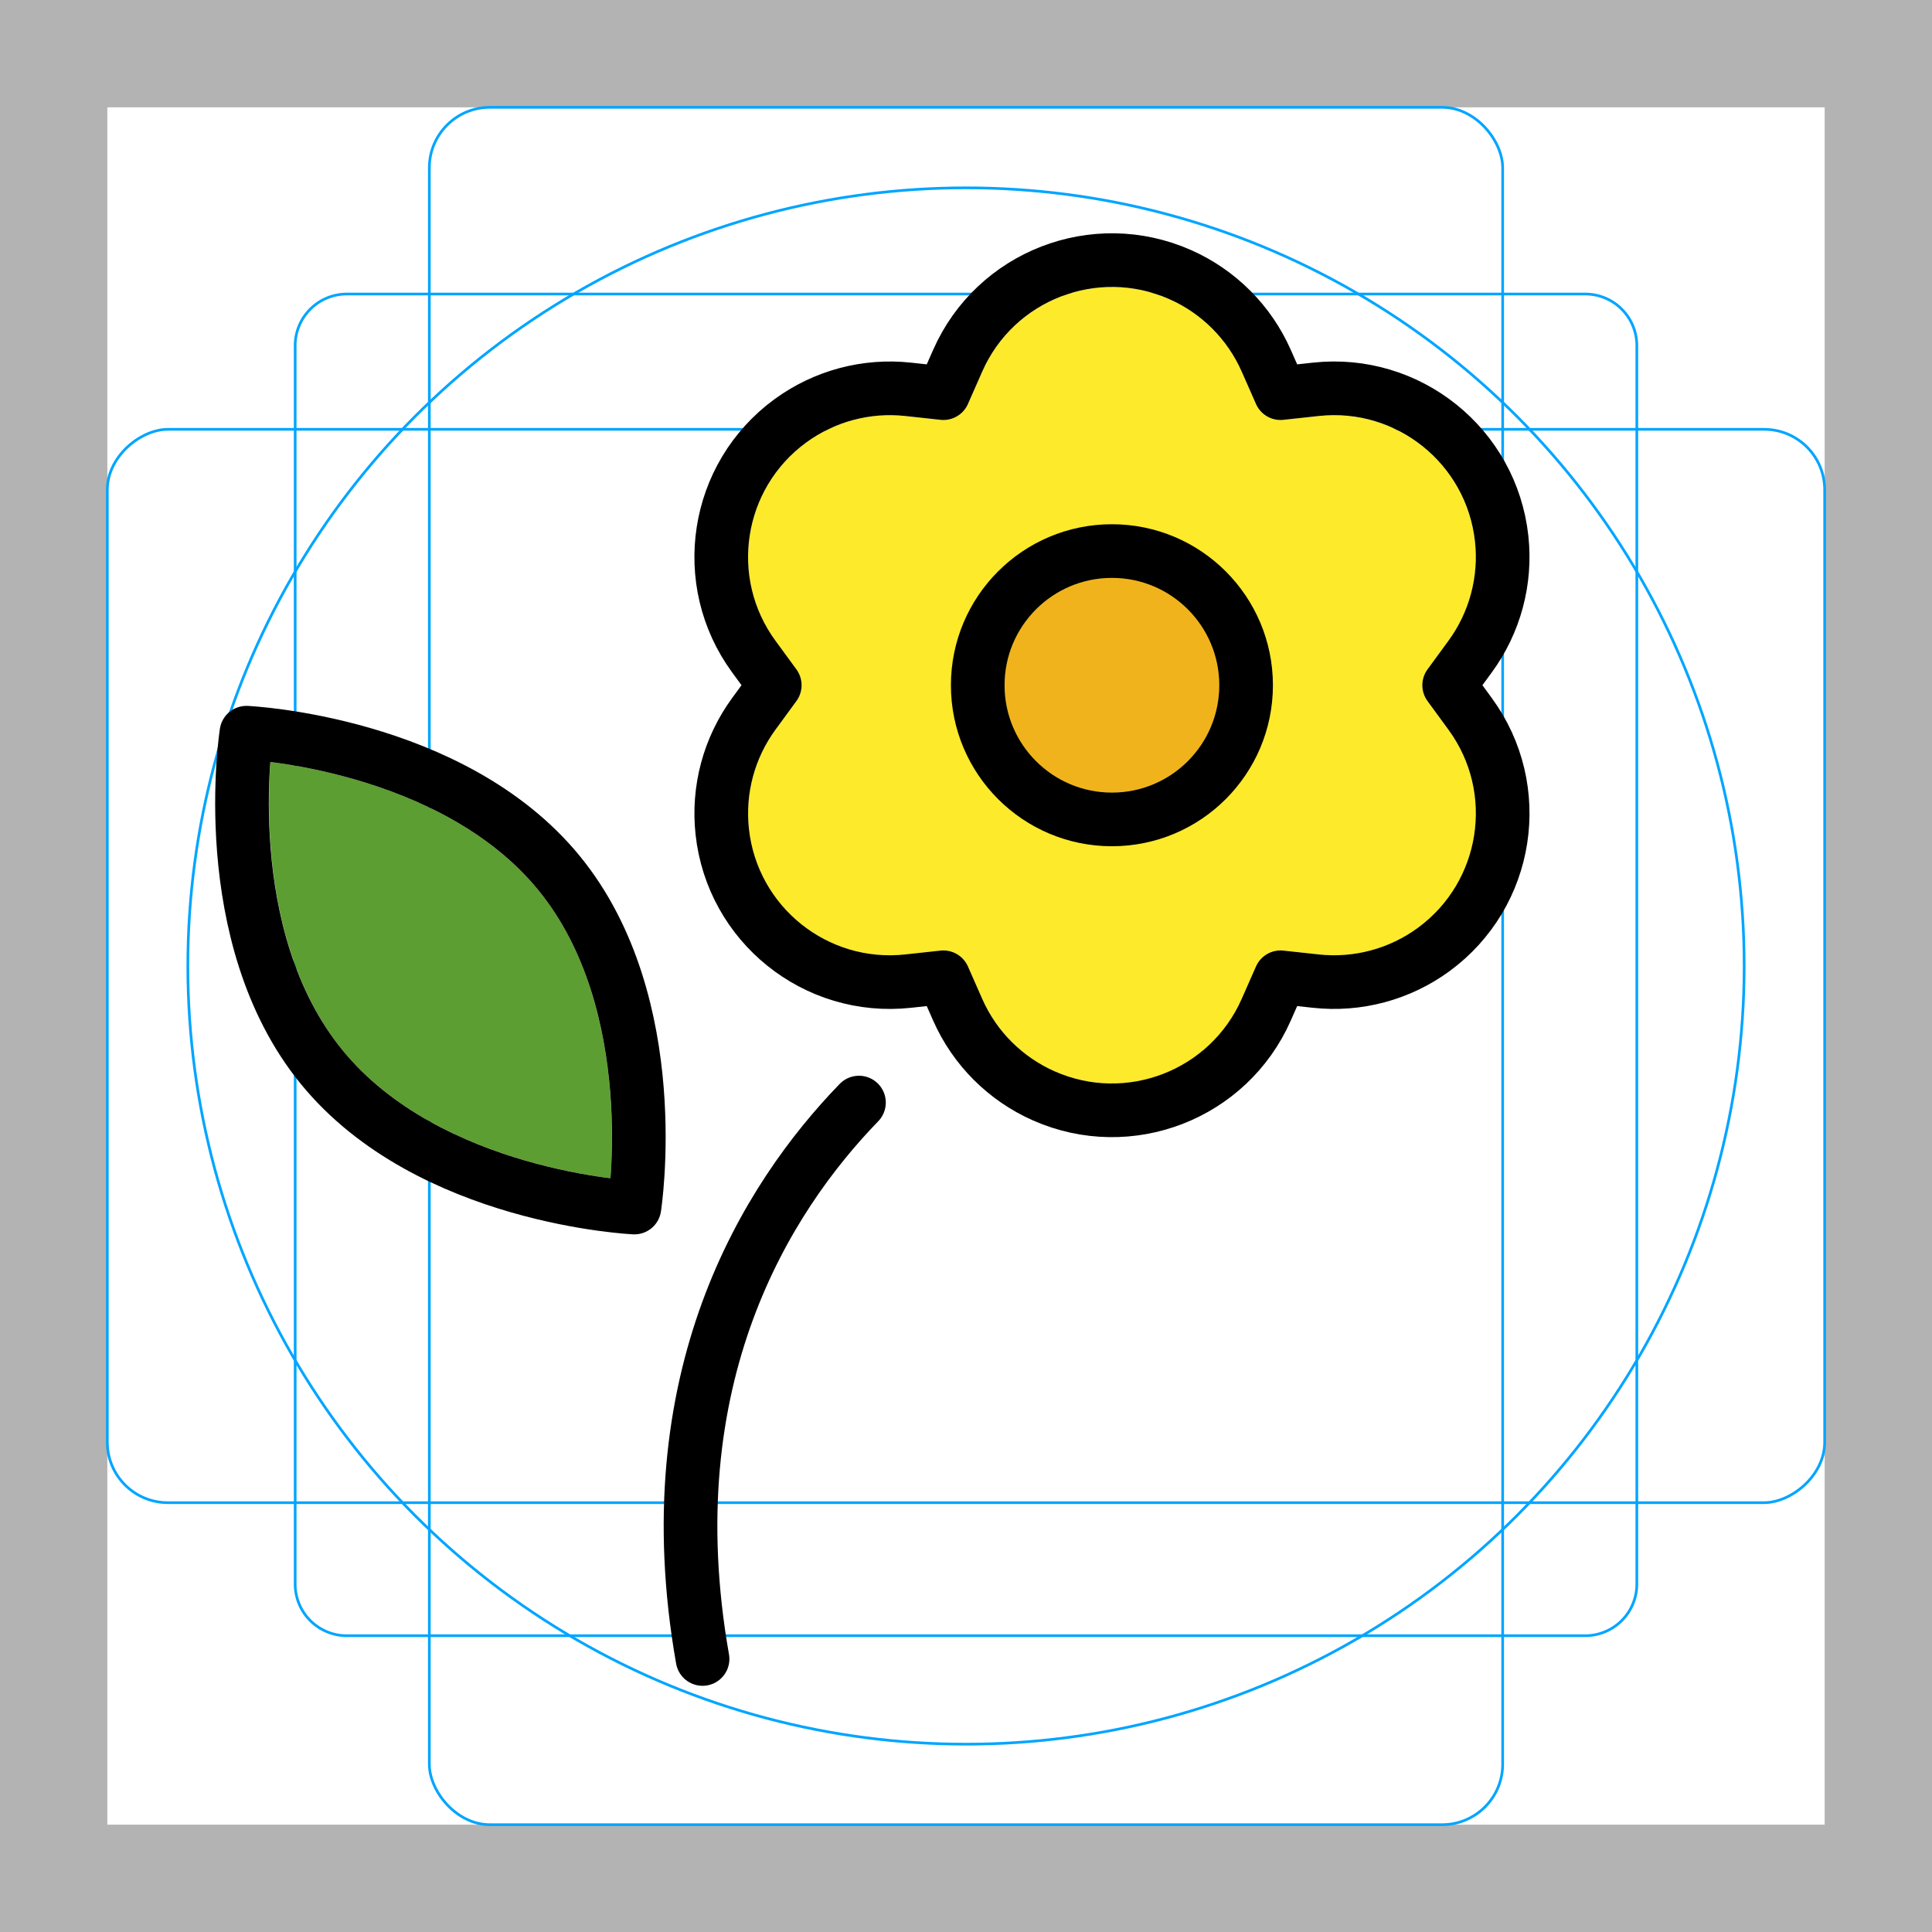 <svg id="emoji" viewBox="0 0 72 72" xmlns="http://www.w3.org/2000/svg">
  <g id="grid">
    <path fill="#b3b3b3" d="M68,4V68H4V4H68m4-4H0V72H72V0Z"/>
    <path fill="none" stroke="#00a5ff" stroke-miterlimit="10" stroke-width="0.1" d="M12.923,10.958H59.077A1.923,1.923,0,0,1,61,12.881V59.035a1.923,1.923,0,0,1-1.923,1.923H12.923A1.923,1.923,0,0,1,11,59.035V12.881A1.923,1.923,0,0,1,12.923,10.958Z"/>
    <rect x="16" y="4" rx="2.254" width="40" height="64" fill="none" stroke="#00a5ff" stroke-miterlimit="10" stroke-width="0.1"/>
    <rect x="16" y="4" rx="2.254" width="40" height="64" transform="translate(72) rotate(90)" fill="none" stroke="#00a5ff" stroke-miterlimit="10" stroke-width="0.1"/>
    <circle cx="36" cy="36" r="29" fill="none" stroke="#00a5ff" stroke-miterlimit="10" stroke-width="0.1"/>
  </g>
  <g id="color">
    <path fill="#FCEA2B" stroke="none" d="M53.199,26.128c-0.258-0.352-0.258-0.83,0-1.182l0.781-1.066 c1.724-2.356,1.211-5.664-1.145-7.387c-1.064-0.778-2.381-1.131-3.692-0.989l-1.313,0.143 c-0.433,0.045-0.846-0.194-1.023-0.591l-0.533-1.208c-1.179-2.671-4.299-3.881-6.97-2.702 c-1.206,0.532-2.17,1.496-2.702,2.702l-0.533,1.209c-0.178,0.396-0.591,0.634-1.023,0.59l-1.313-0.143 c-2.902-0.315-5.51,1.783-5.825,4.686c-0.142,1.31,0.211,2.627,0.989,3.69l0.781,1.066 c0.258,0.352,0.258,0.83,0,1.182l-0.78,1.066c-1.724,2.355-1.213,5.662,1.142,7.386 c1.065,0.779,2.382,1.132,3.694,0.99l1.313-0.143c0.433-0.047,0.847,0.192,1.023,0.59l0.533,1.208 c0.135,0.299,0.297,0.585,0.484,0.854c0.043,0.063,0.088,0.122,0.133,0.182c0.171,0.232,0.36,0.449,0.567,0.65 c0.019,0.019,0.037,0.039,0.056,0.057c0.502,0.469,1.093,0.832,1.738,1.068l0,0c0.594,0.224,1.223,0.339,1.858,0.342 c2.099,0.017,4.005-1.225,4.836-3.153l0.533-1.208c0.176-0.399,0.59-0.638,1.023-0.591l1.313,0.143 c2.902,0.315,5.511-1.782,5.826-4.684c0.142-1.311-0.21-2.627-0.989-3.692L53.199,26.128z"/>
    <path fill="#5C9E31" stroke="none" d="M10.079,28.398c-0.151,2.092-0.178,7.231,2.687,10.738s7.906,4.508,9.985,4.774 c0.151-2.092,0.178-7.232-2.687-10.738l0,0C17.189,29.655,12.156,28.664,10.079,28.398z"/>
    <path fill="#F1B31C" stroke="none" d="M41.438,21.537c-2.209,0-4,1.791-4,4s1.791,4,4,4s4-1.791,4-4S43.647,21.537,41.438,21.537z"/>
  </g>
  <g id="hair"/>
  <g id="skin"/>
  <g id="skin-shadow"/>
  <g id="line">
    <circle cx="41.438" cy="25.537" r="5" fill="none" stroke="#000000" stroke-linecap="round" stroke-linejoin="round" stroke-width="2"/>
    <path fill="none" stroke="#000000" stroke-linecap="round" stroke-linejoin="round" stroke-width="2" d="M20.837,32.539 c3.992,4.886,2.805,12.462,2.805,12.462s-7.66-0.347-11.653-5.233s-2.805-12.462-2.805-12.462S16.844,27.653,20.837,32.539z"/>
    <path fill="none" stroke="#000000" stroke-linecap="round" stroke-linejoin="round" stroke-width="2" d="M32.011,41.09 c-3.438,3.548-7.676,10.246-5.829,20.735"/>
    <path fill="none" stroke="#000000" stroke-linecap="round" stroke-linejoin="round" stroke-width="2" d="M47.189,13.443 l0.533,1.209l1.313-0.143c3.451-0.376,6.553,2.117,6.928,5.568c0.17,1.56-0.25,3.127-1.177,4.393l-0.78,1.066 l0.78,1.066c2.051,2.801,1.442,6.733-1.358,8.784c-1.266,0.927-2.833,1.347-4.393,1.177l-1.313-0.143l-0.533,1.209 c-1.401,3.176-5.112,4.614-8.287,3.212c-1.434-0.633-2.58-1.779-3.212-3.212l-0.533-1.209l-1.313,0.143 c-3.451,0.376-6.553-2.117-6.928-5.568c-0.17-1.56,0.25-3.127,1.177-4.393l0.78-1.066l-0.78-1.066 c-2.051-2.801-1.442-6.733,1.358-8.784c1.266-0.927,2.833-1.347,4.393-1.177l1.313,0.143l0.533-1.209 c1.401-3.176,5.112-4.614,8.287-3.212C45.41,10.864,46.556,12.009,47.189,13.443z"/>
  </g>
</svg>
